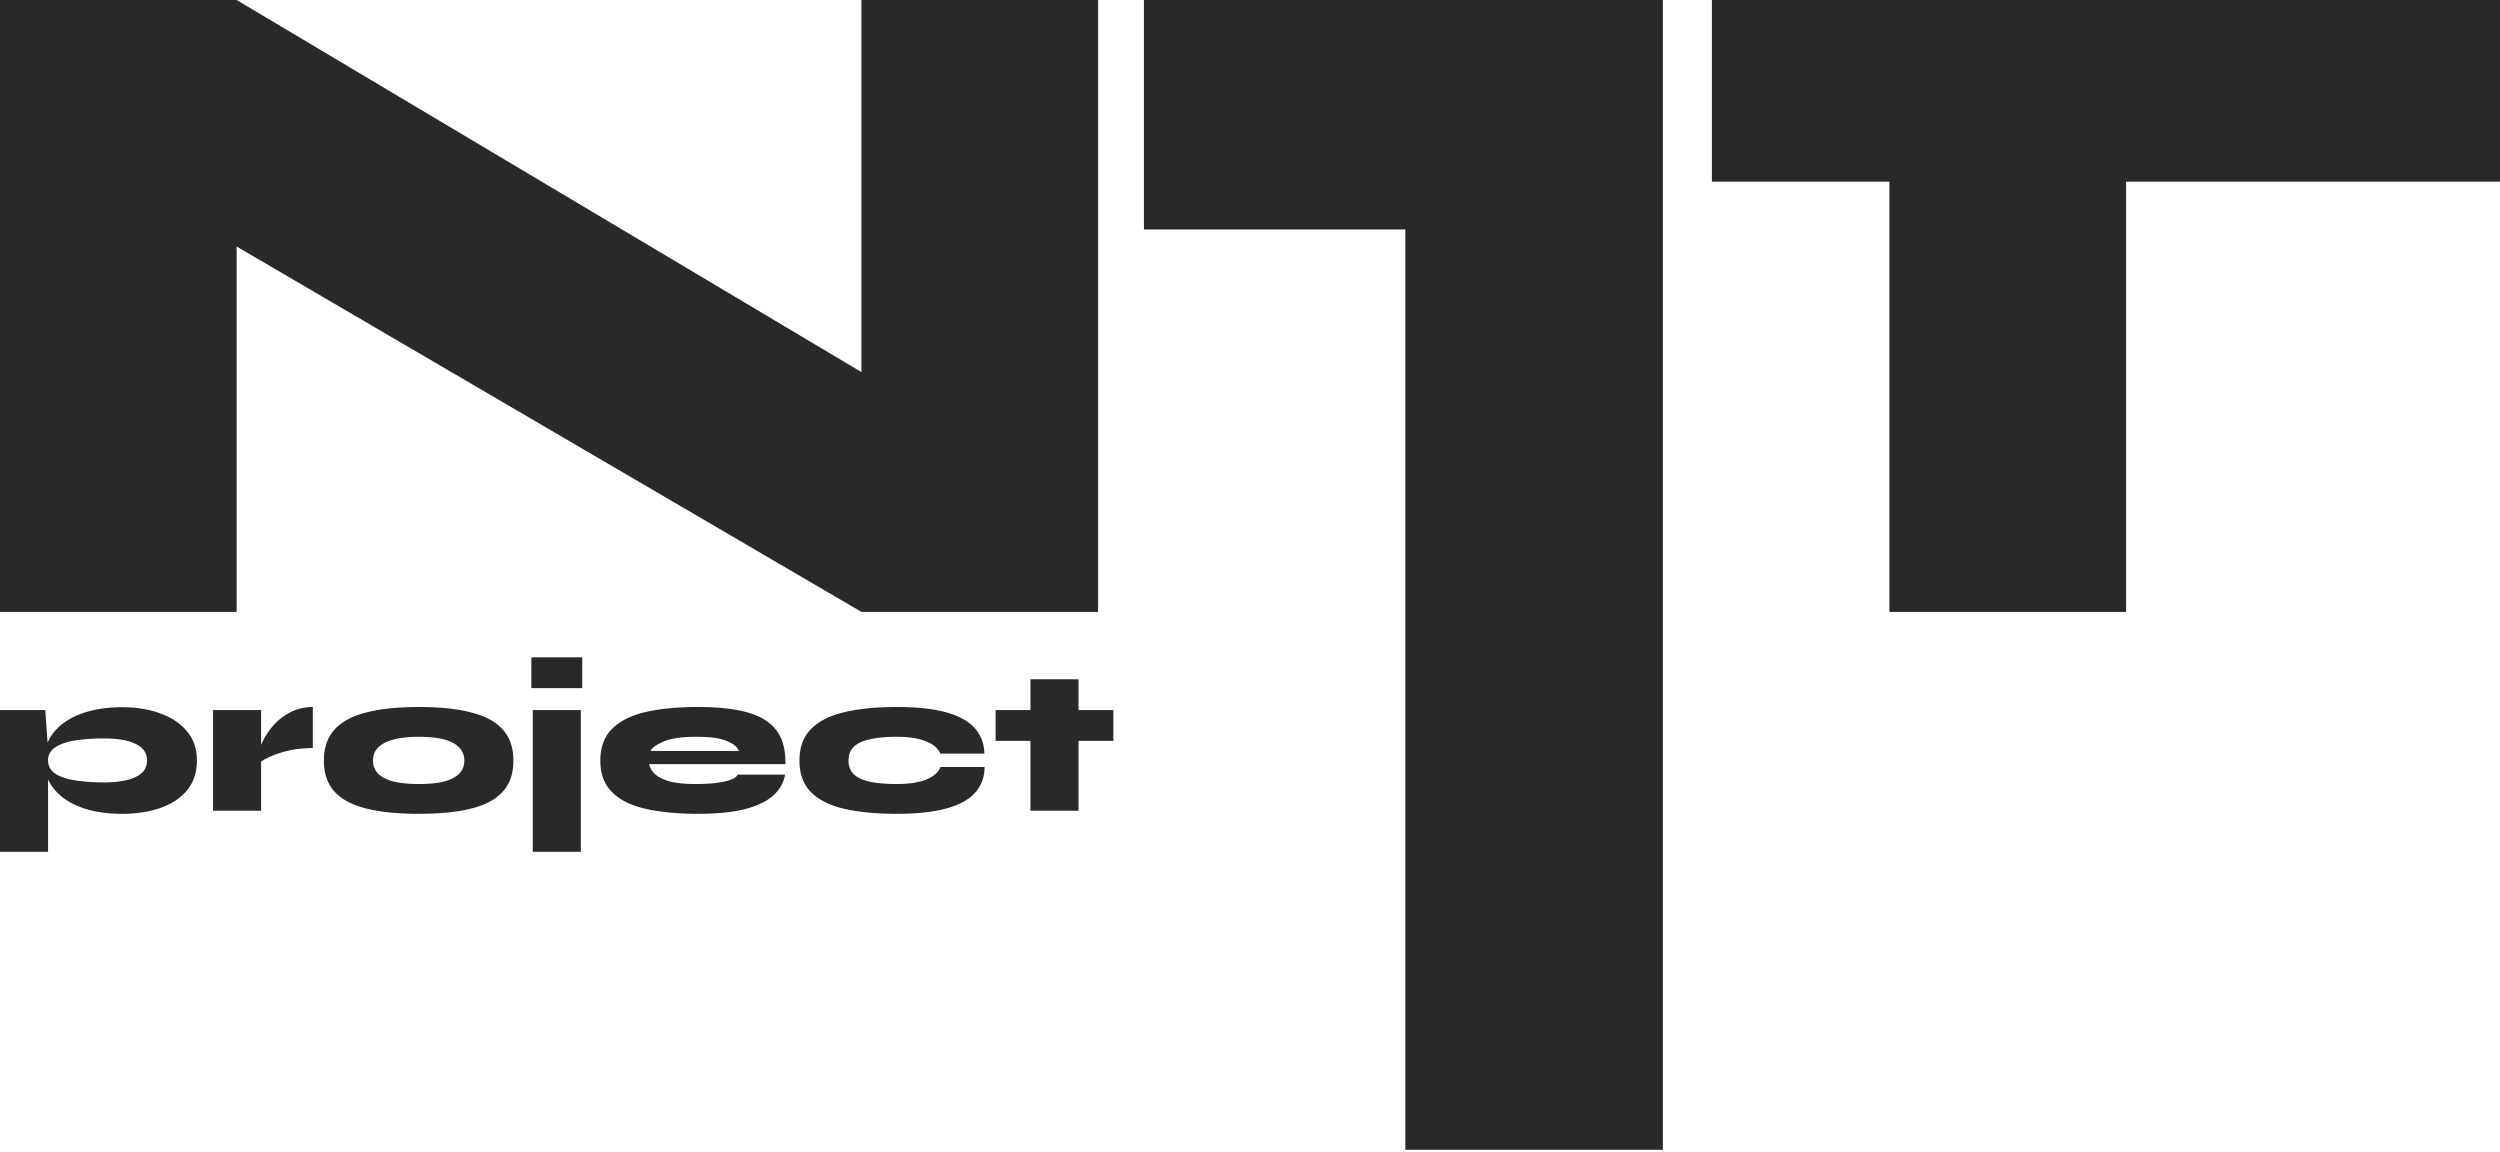 <svg xmlns="http://www.w3.org/2000/svg" width="666" height="307" fill="none"><path fill="#292929" d="M32.552 216.799c-3.201 0-6.083-.328-8.645-.985-2.561-.693-4.75-1.659-6.564-2.9-1.814-1.276-3.201-2.79-4.162-4.541-.96-1.751-1.44-3.684-1.44-5.8 0-2.116.48-4.031 1.44-5.745.96-1.751 2.348-3.247 4.162-4.487 1.815-1.277 4.003-2.244 6.564-2.9 2.562-.693 5.444-1.04 8.645-1.04 3.843 0 7.258.566 10.246 1.696 3.024 1.095 5.39 2.7 7.098 4.816 1.707 2.115 2.561 4.669 2.561 7.66 0 3.137-.854 5.763-2.561 7.879-1.708 2.116-4.074 3.703-7.098 4.76-2.988 1.058-6.403 1.587-10.246 1.587Zm-4.802-8.371c2.419 0 4.482-.219 6.19-.657 1.708-.438 3.006-1.076 3.896-1.915.889-.876 1.334-1.97 1.334-3.283 0-1.933-.997-3.393-2.989-4.377-1.992-.985-4.803-1.478-8.431-1.478-2.704 0-5.195.164-7.471.493-2.242.328-4.056.93-5.444 1.805-1.352.839-2.028 2.025-2.028 3.557s.676 2.736 2.028 3.611c1.388.839 3.202 1.423 5.444 1.751 2.276.328 4.767.493 7.47.493ZM0 189.167h12.06l.747 10.397v27.358H0v-37.755ZM56.752 189.167h12.807v26.812H56.752v-26.812Zm26.575 10.123c-2.312 0-4.429.219-6.35.657-1.921.437-3.558.966-4.91 1.586-1.351.584-2.365 1.168-3.041 1.751l-.107-2.626c.107-.766.391-1.66.854-2.681.462-1.058 1.085-2.134 1.868-3.229a15.68 15.68 0 0 1 2.881-3.118 13.641 13.641 0 0 1 3.896-2.353c1.494-.62 3.13-.93 4.91-.93v10.943ZM111.636 216.799c-5.657 0-10.37-.474-14.141-1.422-3.736-.949-6.547-2.463-8.432-4.542-1.85-2.079-2.775-4.815-2.775-8.207 0-3.393.925-6.129 2.775-8.208 1.885-2.116 4.696-3.648 8.431-4.596 3.772-.985 8.485-1.477 14.142-1.477 5.621 0 10.282.492 13.982 1.477 3.735.948 6.528 2.48 8.378 4.596 1.85 2.079 2.775 4.815 2.775 8.208 0 3.392-.925 6.128-2.775 8.207-1.85 2.079-4.643 3.593-8.378 4.542-3.7.948-8.361 1.422-13.982 1.422Zm0-7.934c2.633 0 4.839-.219 6.617-.656 1.779-.474 3.131-1.168 4.056-2.079.925-.949 1.388-2.116 1.388-3.502 0-1.387-.463-2.554-1.388-3.502-.889-.949-2.223-1.66-4.002-2.134s-4.003-.712-6.671-.712c-2.633 0-4.874.238-6.724.712-1.814.474-3.202 1.185-4.162 2.134-.925.912-1.388 2.079-1.388 3.502 0 1.386.463 2.553 1.388 3.502.925.911 2.294 1.605 4.109 2.079 1.85.437 4.109.656 6.777.656ZM141.927 189.167h12.808v37.755h-12.808v-37.755Zm13.181-14.062v8.208h-13.554v-8.208h13.554ZM196.533 206.348h12.594c-.32 2.116-1.352 3.958-3.095 5.527-1.708 1.568-4.216 2.79-7.525 3.666-3.273.839-7.453 1.258-12.54 1.258-5.372 0-10.015-.437-13.928-1.313-3.878-.875-6.867-2.353-8.966-4.432-2.099-2.079-3.148-4.888-3.148-8.426 0-3.502 1.014-6.293 3.042-8.372 2.063-2.116 5.034-3.63 8.911-4.542 3.878-.911 8.574-1.367 14.089-1.367 5.407 0 9.837.492 13.287 1.477 3.451.985 5.995 2.59 7.632 4.815 1.636 2.189 2.419 5.162 2.348 8.919h-36.288c.178.948.676 1.824 1.494 2.626.854.803 2.152 1.459 3.896 1.97 1.778.474 4.144.711 7.097.711 3.06 0 5.568-.219 7.524-.656 1.993-.438 3.185-1.058 3.576-1.861Zm-11.1-10.068c-3.771 0-6.653.42-8.645 1.259-1.957.839-3.113 1.678-3.469 2.517H196.8c-.249-.948-1.245-1.806-2.989-2.572-1.743-.802-4.536-1.204-8.378-1.204ZM262.285 204.324c0 2.626-.8 4.87-2.401 6.73-1.601 1.86-4.127 3.283-7.578 4.268-3.451.985-7.933 1.477-13.448 1.477-5.514 0-10.21-.456-14.088-1.368-3.842-.912-6.777-2.407-8.805-4.486-1.992-2.08-2.988-4.852-2.988-8.317 0-3.466.996-6.238 2.988-8.317 2.028-2.116 4.963-3.63 8.805-4.542 3.878-.948 8.574-1.422 14.088-1.422 5.515 0 9.98.492 13.395 1.477 3.415.985 5.923 2.407 7.524 4.268 1.601 1.86 2.42 4.085 2.455 6.675h-11.74c-.569-1.422-1.85-2.517-3.842-3.283-1.993-.802-4.59-1.204-7.792-1.204-2.597 0-4.856.201-6.777.602-1.921.365-3.415 1.004-4.482 1.915-1.032.912-1.548 2.189-1.548 3.831 0 1.605.516 2.863 1.548 3.775 1.031.912 2.508 1.55 4.429 1.915 1.921.365 4.198.547 6.83.547 3.202 0 5.799-.383 7.792-1.149 2.028-.802 3.326-1.933 3.895-3.392h11.74ZM265.228 189.167h31.378v8.208h-31.378v-8.208Zm9.285-8.207h12.808v35.019h-12.808V180.96ZM252.937 113.089l-23.452 13.5V0h63.045v163.012h-63.045L39.592 51.96l23.453-13.754v124.806H0V0h63.045L252.937 113.09ZM304.743 61.13V0h138.248v306.304h-68.603V61.129h-69.645ZM456.048 0H666v48.394H456.048V0Zm47.295 45.083h63.045v117.929h-63.045V45.082Z"/></svg>